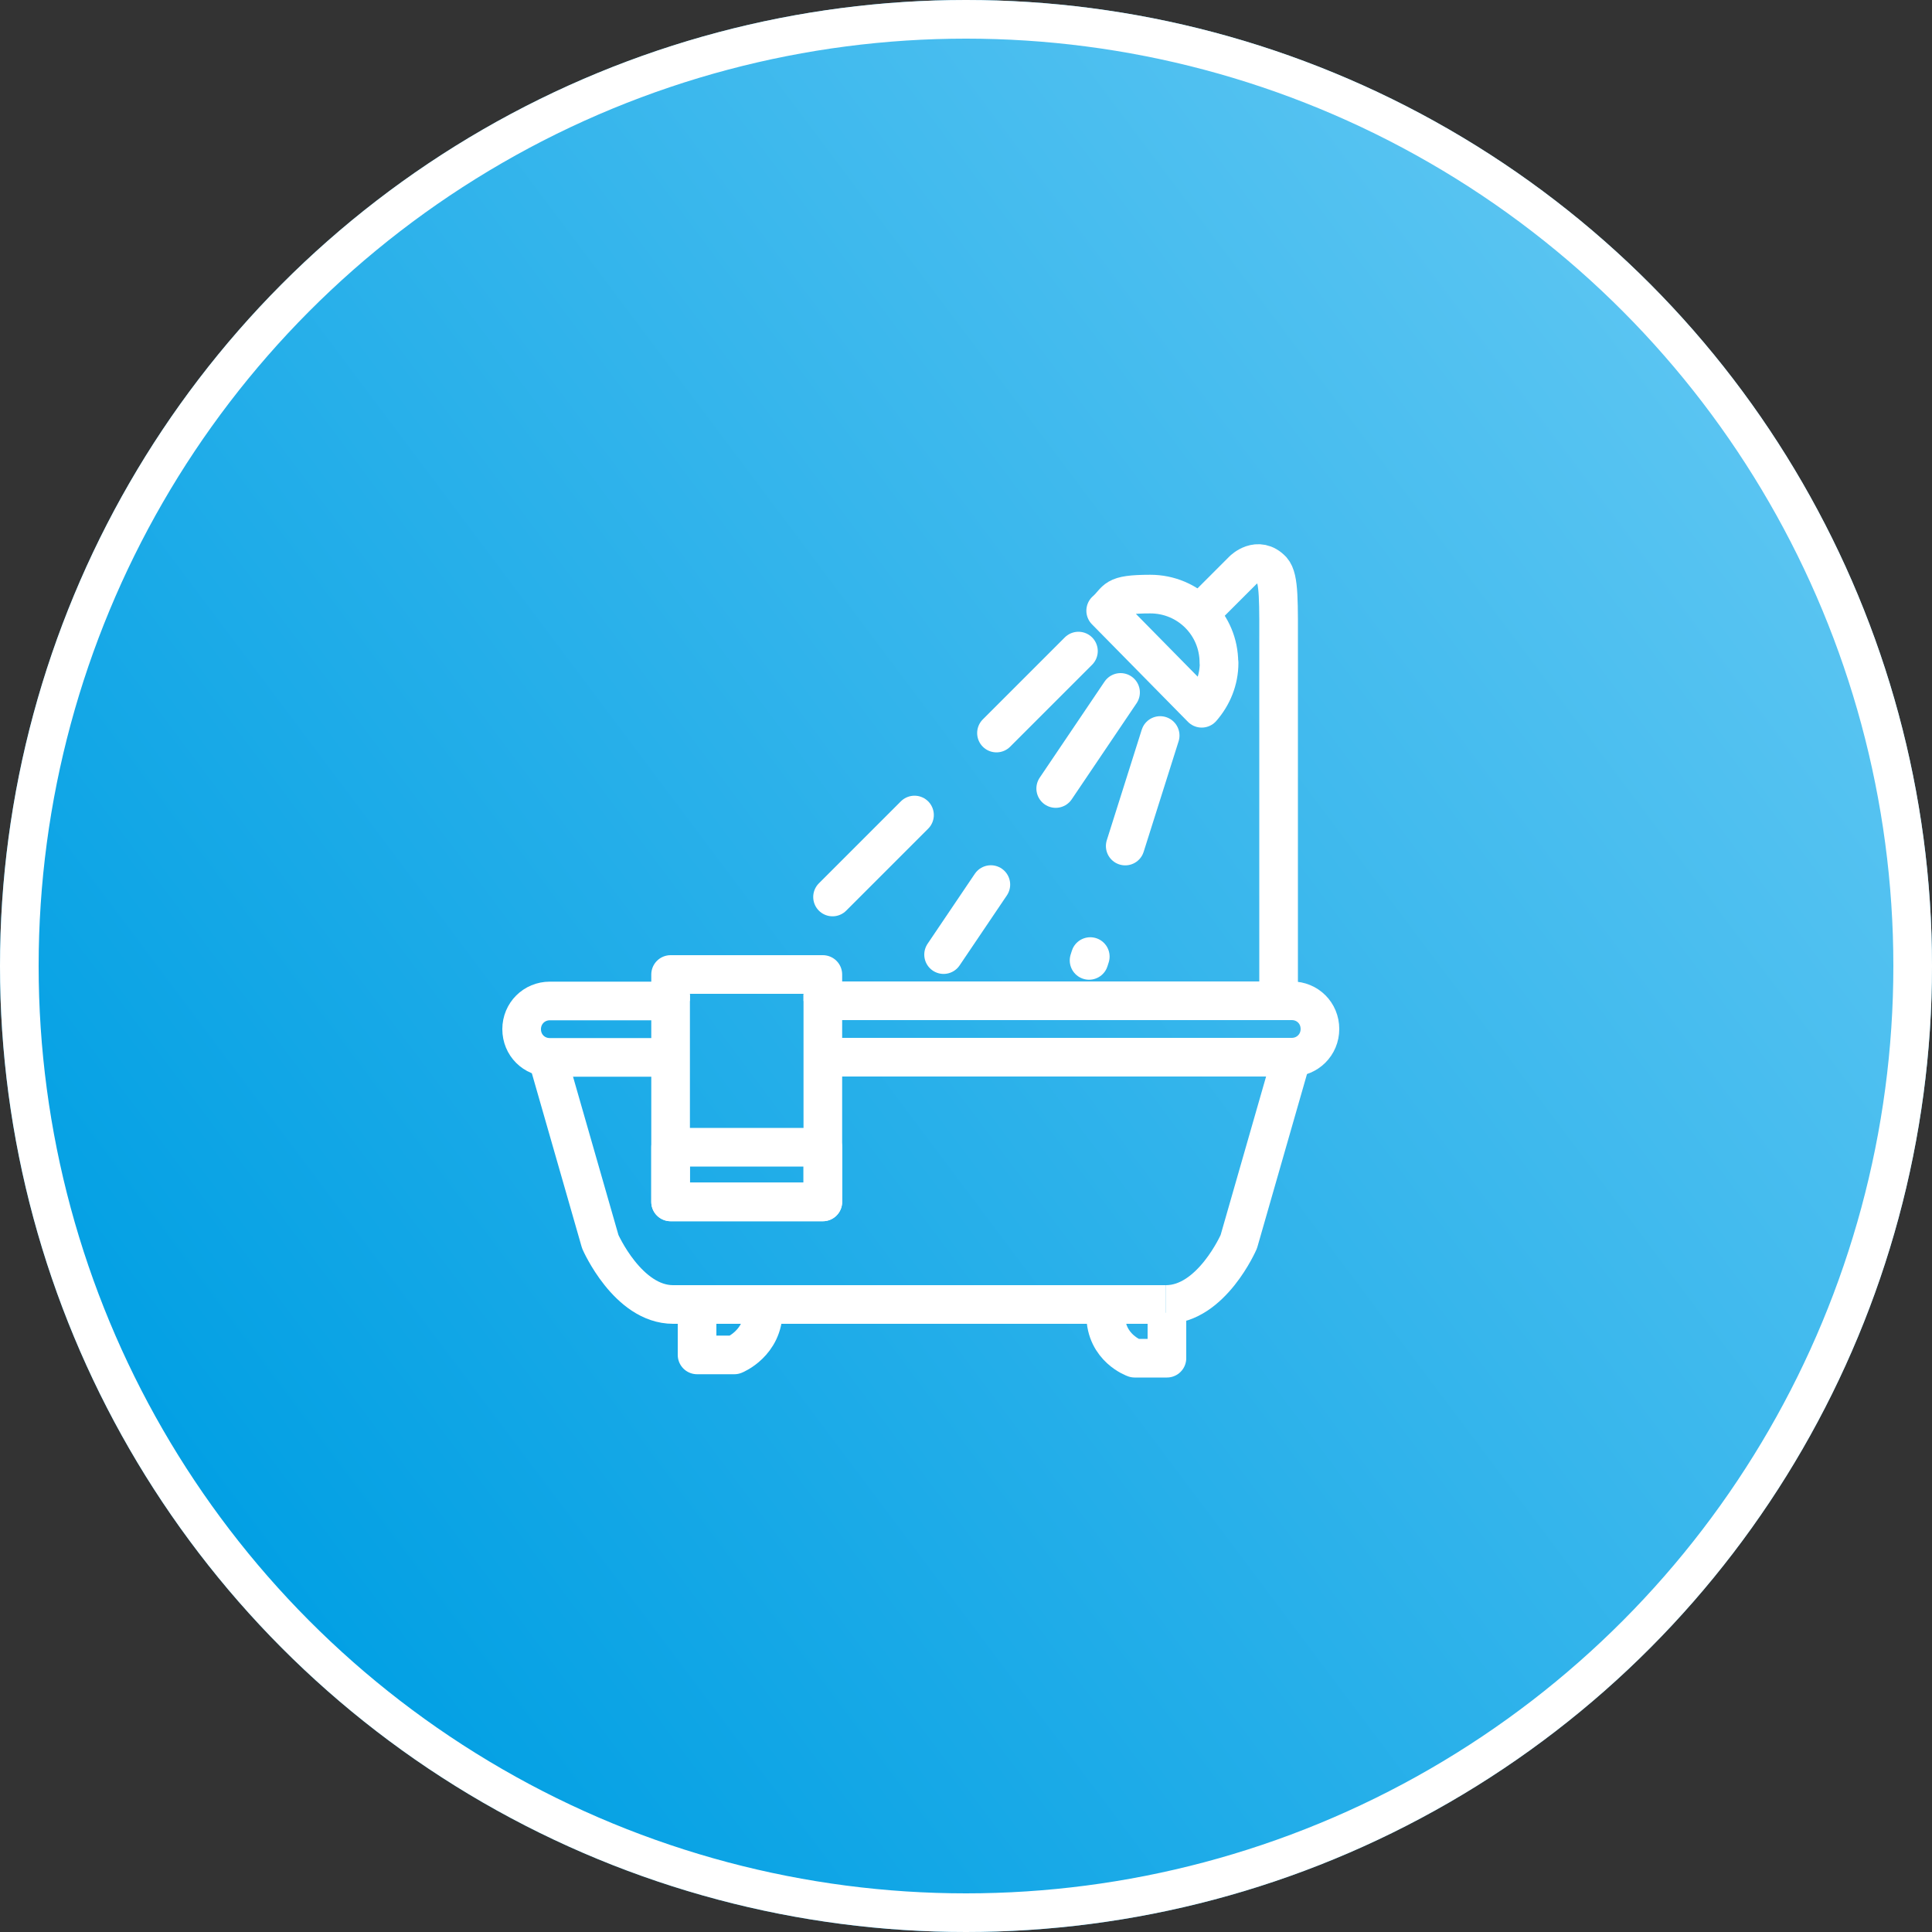 <?xml version="1.0" encoding="UTF-8"?>
<svg id="Ebene_2" data-name="Ebene 2" xmlns="http://www.w3.org/2000/svg" xmlns:xlink="http://www.w3.org/1999/xlink" viewBox="0 0 100 100">
  <rect x="0" y="0" width="100" height="100" fill="#333333" stroke="none"/>
  <defs>
    <style>
      .cls-1 {
        fill: url(#Unbenannter_Verlauf_2);
      }

      .cls-2 {
        stroke-dasharray: 6;
        stroke-linecap: round;
      }

      .cls-2, .cls-3 {
        stroke-linejoin: round;
      }

      .cls-2, .cls-3, .cls-4 {
        fill: none;
        stroke: #fff;
        stroke-width: 2px;
      }

      .cls-5 {
        fill: url(#Unbenannter_Verlauf_2-2);
      }
    </style>
    <linearGradient id="Unbenannter_Verlauf_2" data-name="Unbenannter Verlauf 2" x1="-1656.18" y1="259.69" x2="-1655.48" y2="260.29" gradientTransform="translate(165636 26046.68) scale(100 -100)" gradientUnits="userSpaceOnUse">
      <stop offset="0" stop-color="#009fe3"/>
      <stop offset="1" stop-color="#5bc5f2"/>
    </linearGradient>
    <linearGradient id="Unbenannter_Verlauf_2-2" data-name="Unbenannter Verlauf 2" x1="-1656.26" y1="259.67" x2="-1655.46" y2="260.27" xlink:href="#Unbenannter_Verlauf_2"/>
  </defs>
  <g id="Ebene_1-2" data-name="Ebene 1">
    <g id="Ellipse_30-2" data-name="Ellipse 30-2">
      <circle class="cls-1" cx="50" cy="50" r="46.8"/>
    </g>
    <g id="Ellipse_30-21" data-name="Ellipse 30-21">
      <circle class="cls-5" cx="50" cy="50" r="50"/>
    </g>
    <circle class="cls-4" cx="50" cy="50" r="49"/>
    <g>
      <path class="cls-3" d="M34.71,51.81h-6.25c-.81,0-1.46.64-1.46,1.46s.64,1.46,1.46,1.46h6.29"/>
      <path class="cls-3" d="M42.59,54.72h24.27c.81,0,1.46-.64,1.46-1.46s-.64-1.46-1.46-1.46h-24.27"/>
      <polyline class="cls-3" points="34.71 51.47 34.71 62.21 42.59 62.21 42.59 51.47"/>
      <polyline class="cls-3" points="42.59 51.81 42.59 50.44 34.71 50.44 34.71 51.81"/>
    </g>
    <rect class="cls-3" x="34.71" y="59.38" width="7.88" height="2.83"/>
    <path class="cls-3" d="M66.86,54.72l-2.74,9.55s-1.41,3.25-3.77,3.25"/>
    <path class="cls-3" d="M39.51,67.82c0,1.71-1.5,2.31-1.5,2.31h-1.93v-2.48"/>
    <path class="cls-3" d="M57.23,68.07c0,1.71,1.5,2.23,1.5,2.23h1.67v-2.35"/>
    <path class="cls-3" d="M66.18,51.81v-18.06c0-2.61.04-3.81-.34-4.24-.73-.77-1.5,0-1.5,0l-2.27,2.27"/>
    <path class="cls-3" d="M63.09,34.3c0-1.97-1.58-3.55-3.55-3.55s-1.67.3-2.31.86l4.97,5.05c.56-.64.9-1.46.9-2.35Z"/>
    <line class="cls-2" x1="55.82" y1="33.7" x2="41.09" y2="48.43"/>
    <line class="cls-2" x1="58" y1="35.84" x2="48.84" y2="49.41"/>
    <line class="cls-2" x1="60.05" y1="38.07" x2="56.37" y2="49.71"/>
    <path class="cls-3" d="M60.35,67.52h-25.51c-2.35,0-3.77-3.25-3.77-3.25l-2.74-9.55"/>
  </g>
</svg>